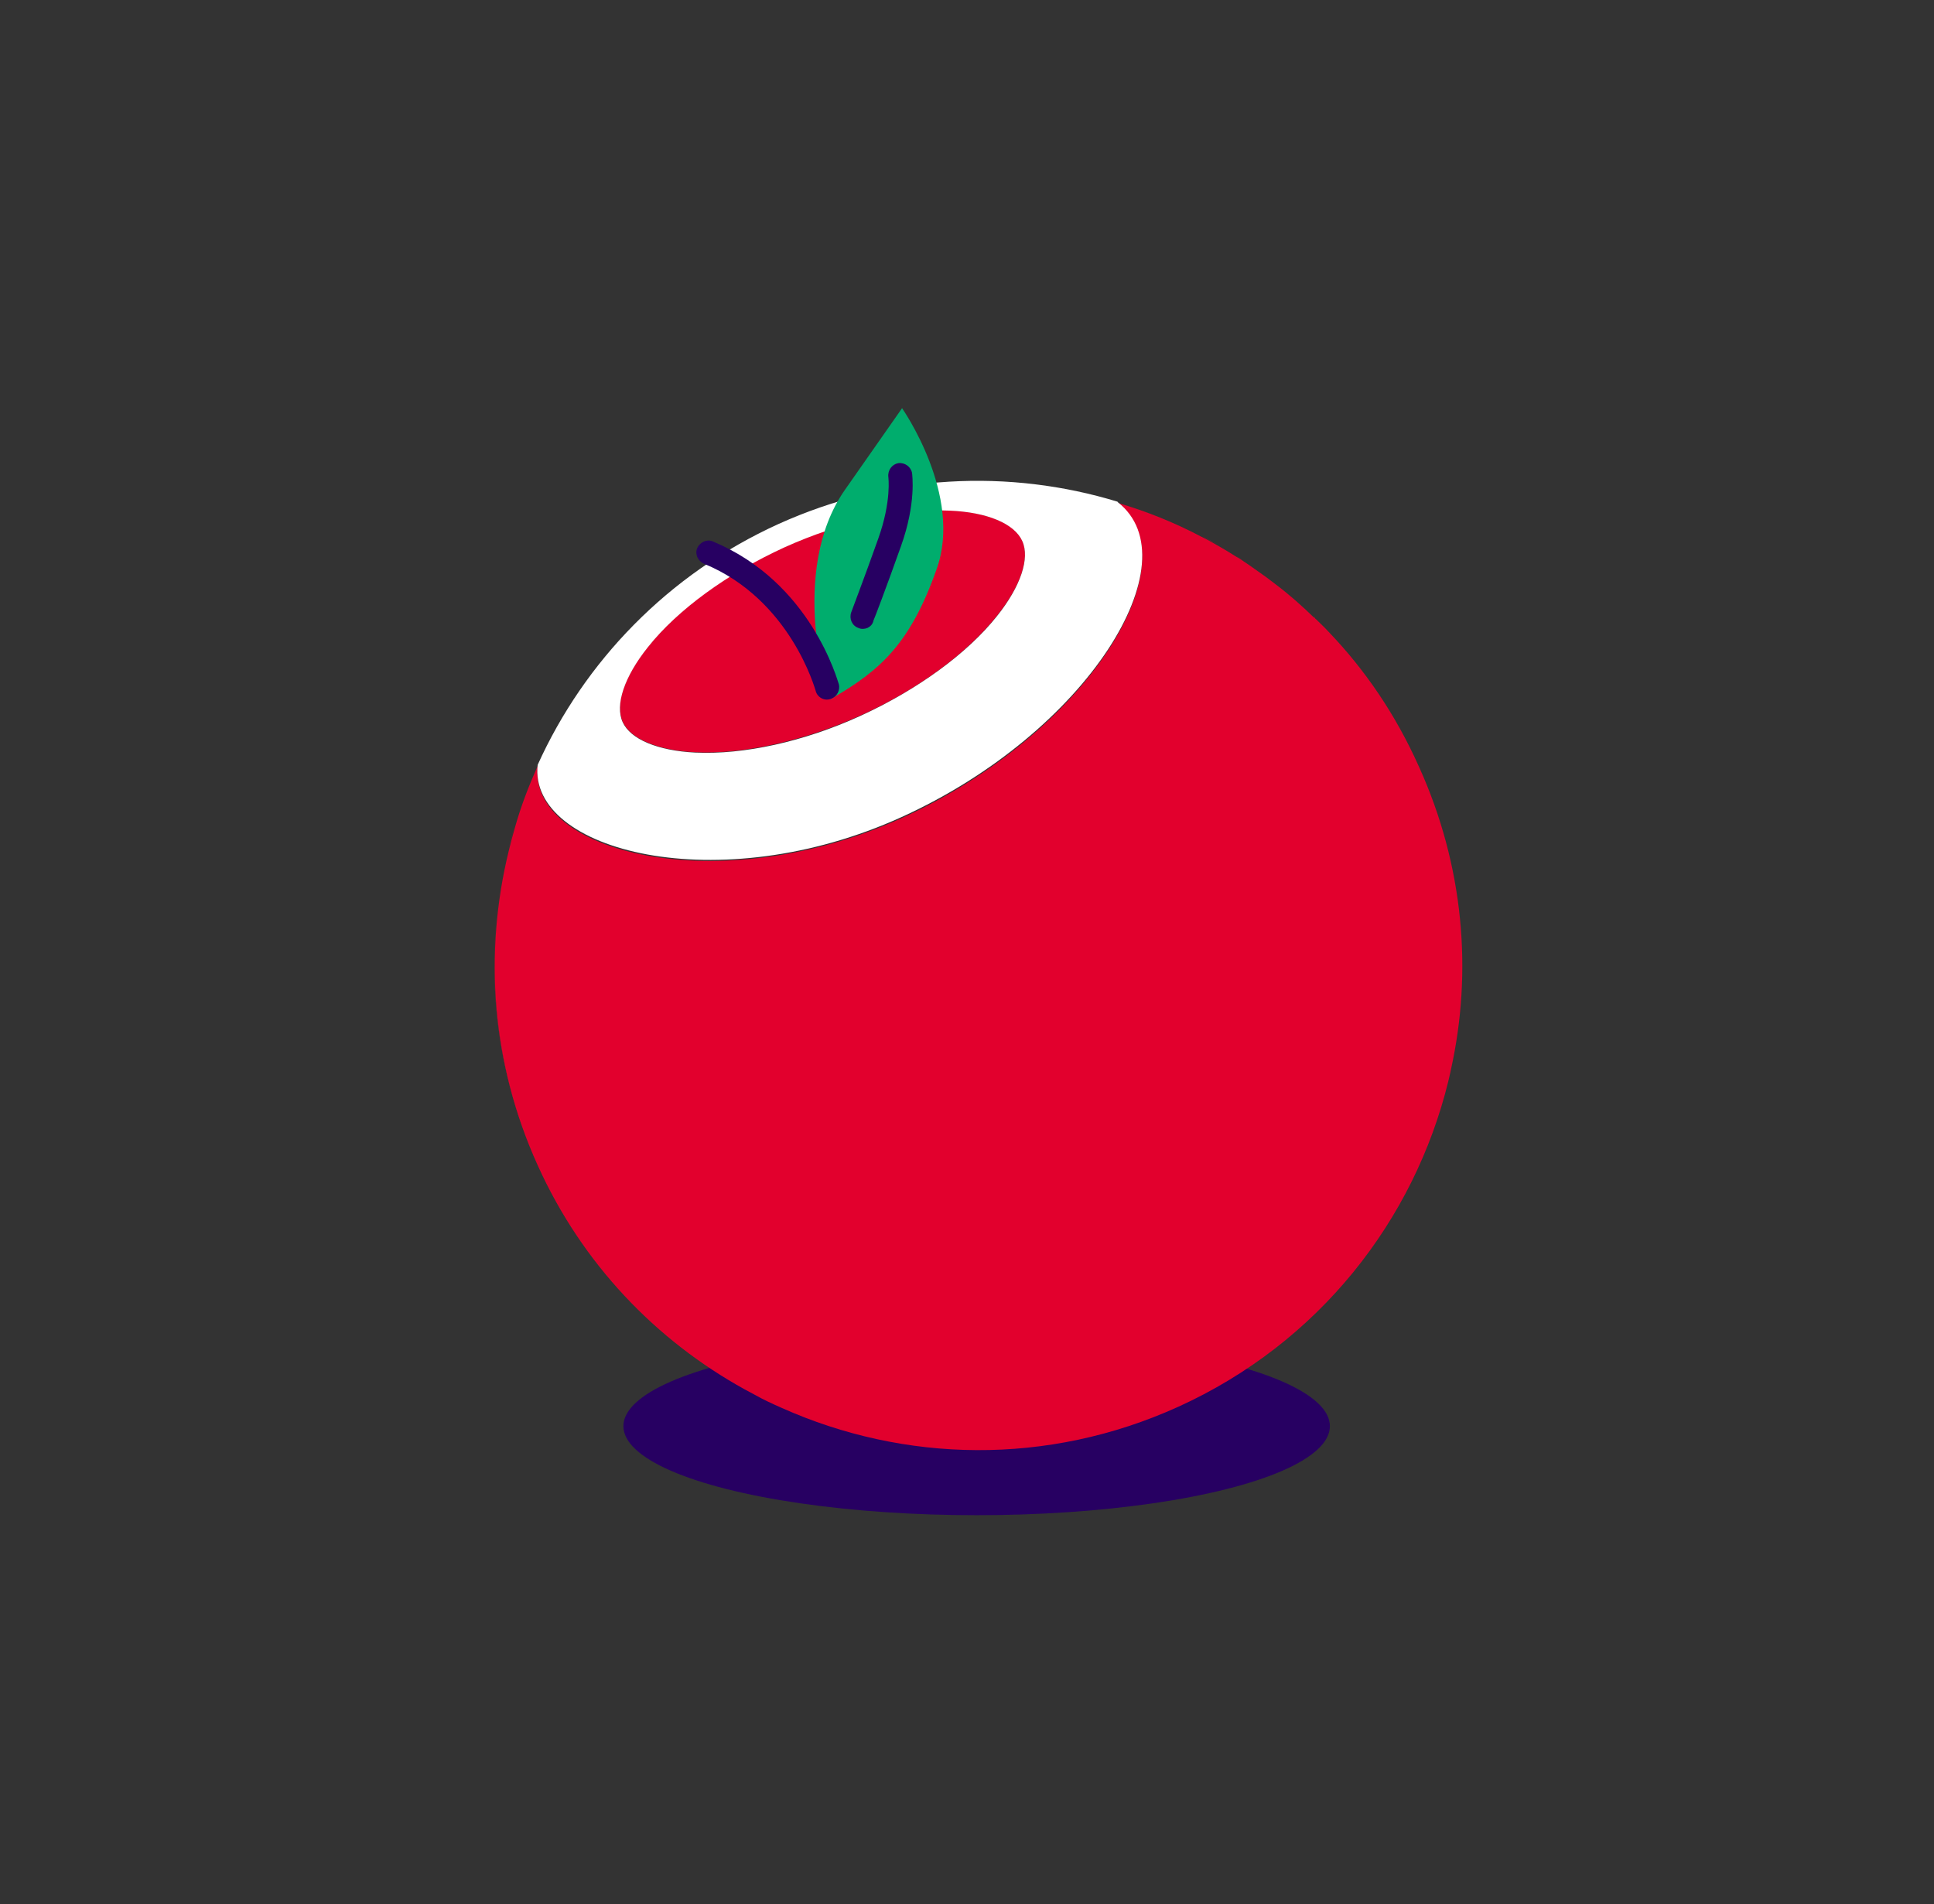 <?xml version="1.0" encoding="UTF-8"?>
<svg xmlns="http://www.w3.org/2000/svg" xmlns:xlink="http://www.w3.org/1999/xlink" version="1.1" id="Layer_1" x="0px" y="0px" viewBox="0 0 521.2 513.1" style="enable-background:new 0 0 521.2 513.1;" xml:space="preserve">
<rect x="0" y="0" width="521.2" height="513.1" fill="#333333" stroke="none"/>
<style type="text/css">
	.st0{fill:#270062;}
	.st1{fill:none;}
	.st2{fill:#E2002D;}
	.st3{fill:#FFFFFF;}
	.st4{fill:#00AD6D;}
</style>
<ellipse class="st0" cx="263.2" cy="384.3" rx="95.2" ry="24"></ellipse>
<g>
	<path class="st1" d="M343.8,157.3c3.6,2.9,7.1,5.8,10.4,9C350.9,163,347.4,160.1,343.8,157.3z"></path>
	<path class="st1" d="M354.3,166.4c0.2,0.1,0.2,0.2,0.4,0.4C354.6,166.6,354.5,166.6,354.3,166.4z"></path>
	<path class="st1" d="M335.3,151.1c2,1.3,4,2.7,6,4.2C339.3,153.9,337.4,152.5,335.3,151.1z"></path>
	<path class="st1" d="M323.8,144.4c-7.2-3.8-14.7-6.8-22.5-9.1l0,0C309.1,137.6,316.6,140.7,323.8,144.4z"></path>
	<path class="st1" d="M328.5,147c1.6,0.9,3.3,1.9,4.8,2.9C331.8,148.9,330.2,148,328.5,147z"></path>
	<path class="st1" d="M358,170.2c9.8,10.3,18.1,22.4,24.2,36.1c12,26.6,14.4,55.2,8.6,81.7c5.9-26.5,3.5-55-8.6-81.7   C376.1,192.5,367.8,180.4,358,170.2z"></path>
	<path class="st1" d="M317.3,378.7c-35.3,16-74,14.9-106.8,0.3C243.3,393.5,282,394.7,317.3,378.7c37.9-17.2,63.6-50.2,72.8-87.7   C380.9,328.5,355.2,361.5,317.3,378.7z"></path>
	<path class="st1" d="M144.9,206.1L144.9,206.1c-2.4,5.4-4.5,10.8-6.1,16.5C140.4,216.9,142.5,211.5,144.9,206.1z"></path>
	<path class="st2" d="M341.3,155.3c0.8,0.6,1.7,1.3,2.5,1.9C343,156.6,342.1,155.9,341.3,155.3z"></path>
	<path class="st2" d="M333.3,149.9c0.6,0.4,1.3,0.9,1.9,1.2C334.6,150.8,334,150.3,333.3,149.9z"></path>
	<path class="st2" d="M210.5,378.9c-2.5-1.1-4.8-2.2-7.2-3.5C205.7,376.7,208.1,377.8,210.5,378.9z"></path>
	<path class="st2" d="M323.8,144.4c1.6,0.8,3.2,1.7,4.8,2.6C327,146.1,325.4,145.3,323.8,144.4z"></path>
	<path class="st2" d="M137,228.9c0.6-2.1,1.1-4.3,1.7-6.4C138.1,224.7,137.5,226.8,137,228.9z"></path>
	<path class="st2" d="M358,170.2c-1.1-1.2-2.2-2.2-3.3-3.3c-0.2-0.1-0.2-0.2-0.4-0.4c0-0.1,0-0.1-0.2-0.1c-3.3-3.2-6.8-6.3-10.4-9   c-0.8-0.6-1.7-1.3-2.5-1.9c-2-1.4-3.9-2.8-6-4.2c-0.6-0.4-1.3-0.9-1.9-1.2c-1.6-1-3.2-2-4.8-2.9s-3.1-1.8-4.8-2.6   c-7.2-3.8-14.7-6.8-22.5-9.1c0,0,0,0,0,0.1c20.3,15.8-8.1,62.2-58.3,84.9c-49.4,22.3-100.6,9.2-98-14.1c-2.4,5.4-4.5,10.8-6.1,16.5   c-0.6,2.1-1.2,4.3-1.7,6.4c-6.7,27.4-4.7,57.1,7.8,84.7c12,26.6,31.9,47.2,55.8,60.4c0.9,0.5,1.9,1,2.8,1.5   c2.3,1.3,4.7,2.4,7.2,3.5c32.9,14.7,71.5,15.7,106.8-0.3c37.9-17.2,63.6-50.2,72.8-87.7c0.2-1,0.5-2,0.7-3.1   c5.9-26.5,3.5-55-8.6-81.7C376.1,192.5,367.8,180.4,358,170.2z"></path>
	<path class="st2" d="M354.7,166.8c1.2,1.1,2.2,2.2,3.3,3.3C356.9,169,355.8,167.8,354.7,166.8z"></path>
	<path class="st2" d="M354.2,166.2c0,0.1,0,0.1,0.2,0.1C354.3,166.4,354.3,166.3,354.2,166.2z"></path>
	<path class="st2" d="M174.6,174.3c-6.4,8-8.9,15.5-6.8,20.2c2.1,4.6,9.4,7.7,19.6,8.2c12.9,0.6,29.2-3,44.5-9.9   s28.7-16.7,36.8-26.9c6.4-8,8.9-15.5,6.8-20.2c-2.1-4.6-9.4-7.7-19.6-8.2c-12.9-0.6-29.2,3-44.5,9.9S182.7,164.2,174.6,174.3z"></path>
	<path class="st2" d="M137,228.9c-6.7,27.4-4.7,57.1,7.8,84.7c12,26.6,31.9,47.2,55.8,60.4c-23.8-13-43.7-33.7-55.8-60.4   C132.4,286,130.3,256.3,137,228.9z"></path>
	<path class="st3" d="M209.9,141.2c29.9-13.5,62.3-14.8,91.4-6l0,0C272.1,126.4,239.8,127.7,209.9,141.2c-30,13.6-52.3,37-64.9,64.8   l0,0C157.5,178.3,179.9,154.8,209.9,141.2z"></path>
	<path class="st3" d="M144.9,206.1c-2.6,23.2,48.7,36.5,98,14.1c50.3-22.8,78.6-69.1,58.3-84.9c0,0,0,0,0-0.1   c-29.2-8.9-61.5-7.5-91.4,6C179.9,154.8,157.5,178.3,144.9,206.1z M275.5,145.8c2.1,4.6-0.4,12.2-6.8,20.2   c-8,10.1-21.5,19.9-36.8,26.9s-31.5,10.5-44.5,9.9c-10.2-0.5-17.5-3.6-19.6-8.2c-2.1-4.6,0.4-12.2,6.8-20.2   c8-10.1,21.5-19.9,36.8-26.9c15.3-6.9,31.5-10.5,44.5-9.9C266,138,273.4,141.1,275.5,145.8z"></path>
</g>
<path class="st4" d="M224,188.3c-0.9,0.5-11.7-34.3,3.7-56.3l15.4-22c0,0,16.5,23.5,9.3,43.4C245.3,173.5,237.2,180.7,224,188.3"></path>
<g>
	<path class="st0" d="M224.2,188.2c-0.2,0.1-0.4,0.2-0.5,0.2c-1.8,0.5-3.5-0.6-3.9-2.3l0,0c-0.1-0.2-6.7-24.6-30.1-34.2   c-1.6-0.7-2.5-2.6-1.8-4.2c0.7-1.6,2.6-2.5,4.2-1.8c26.5,11,33.6,37.5,34,38.6C226.4,186,225.6,187.6,224.2,188.2z M233.8,169.2   c-0.7,0.3-1.7,0.4-2.5,0c-1.7-0.6-2.5-2.5-1.9-4.2c0-0.1,3.4-8.9,7.3-19.9c3.6-10.1,2.7-16.5,2.7-16.6c-0.2-1.8,1-3.4,2.7-3.7   c1.8-0.2,3.4,1,3.7,2.7c0,0.3,1.2,8-3,19.7c-3.9,11-7.3,19.9-7.4,20C235.2,168.2,234.6,168.8,233.8,169.2z"></path>
</g>
</svg>

